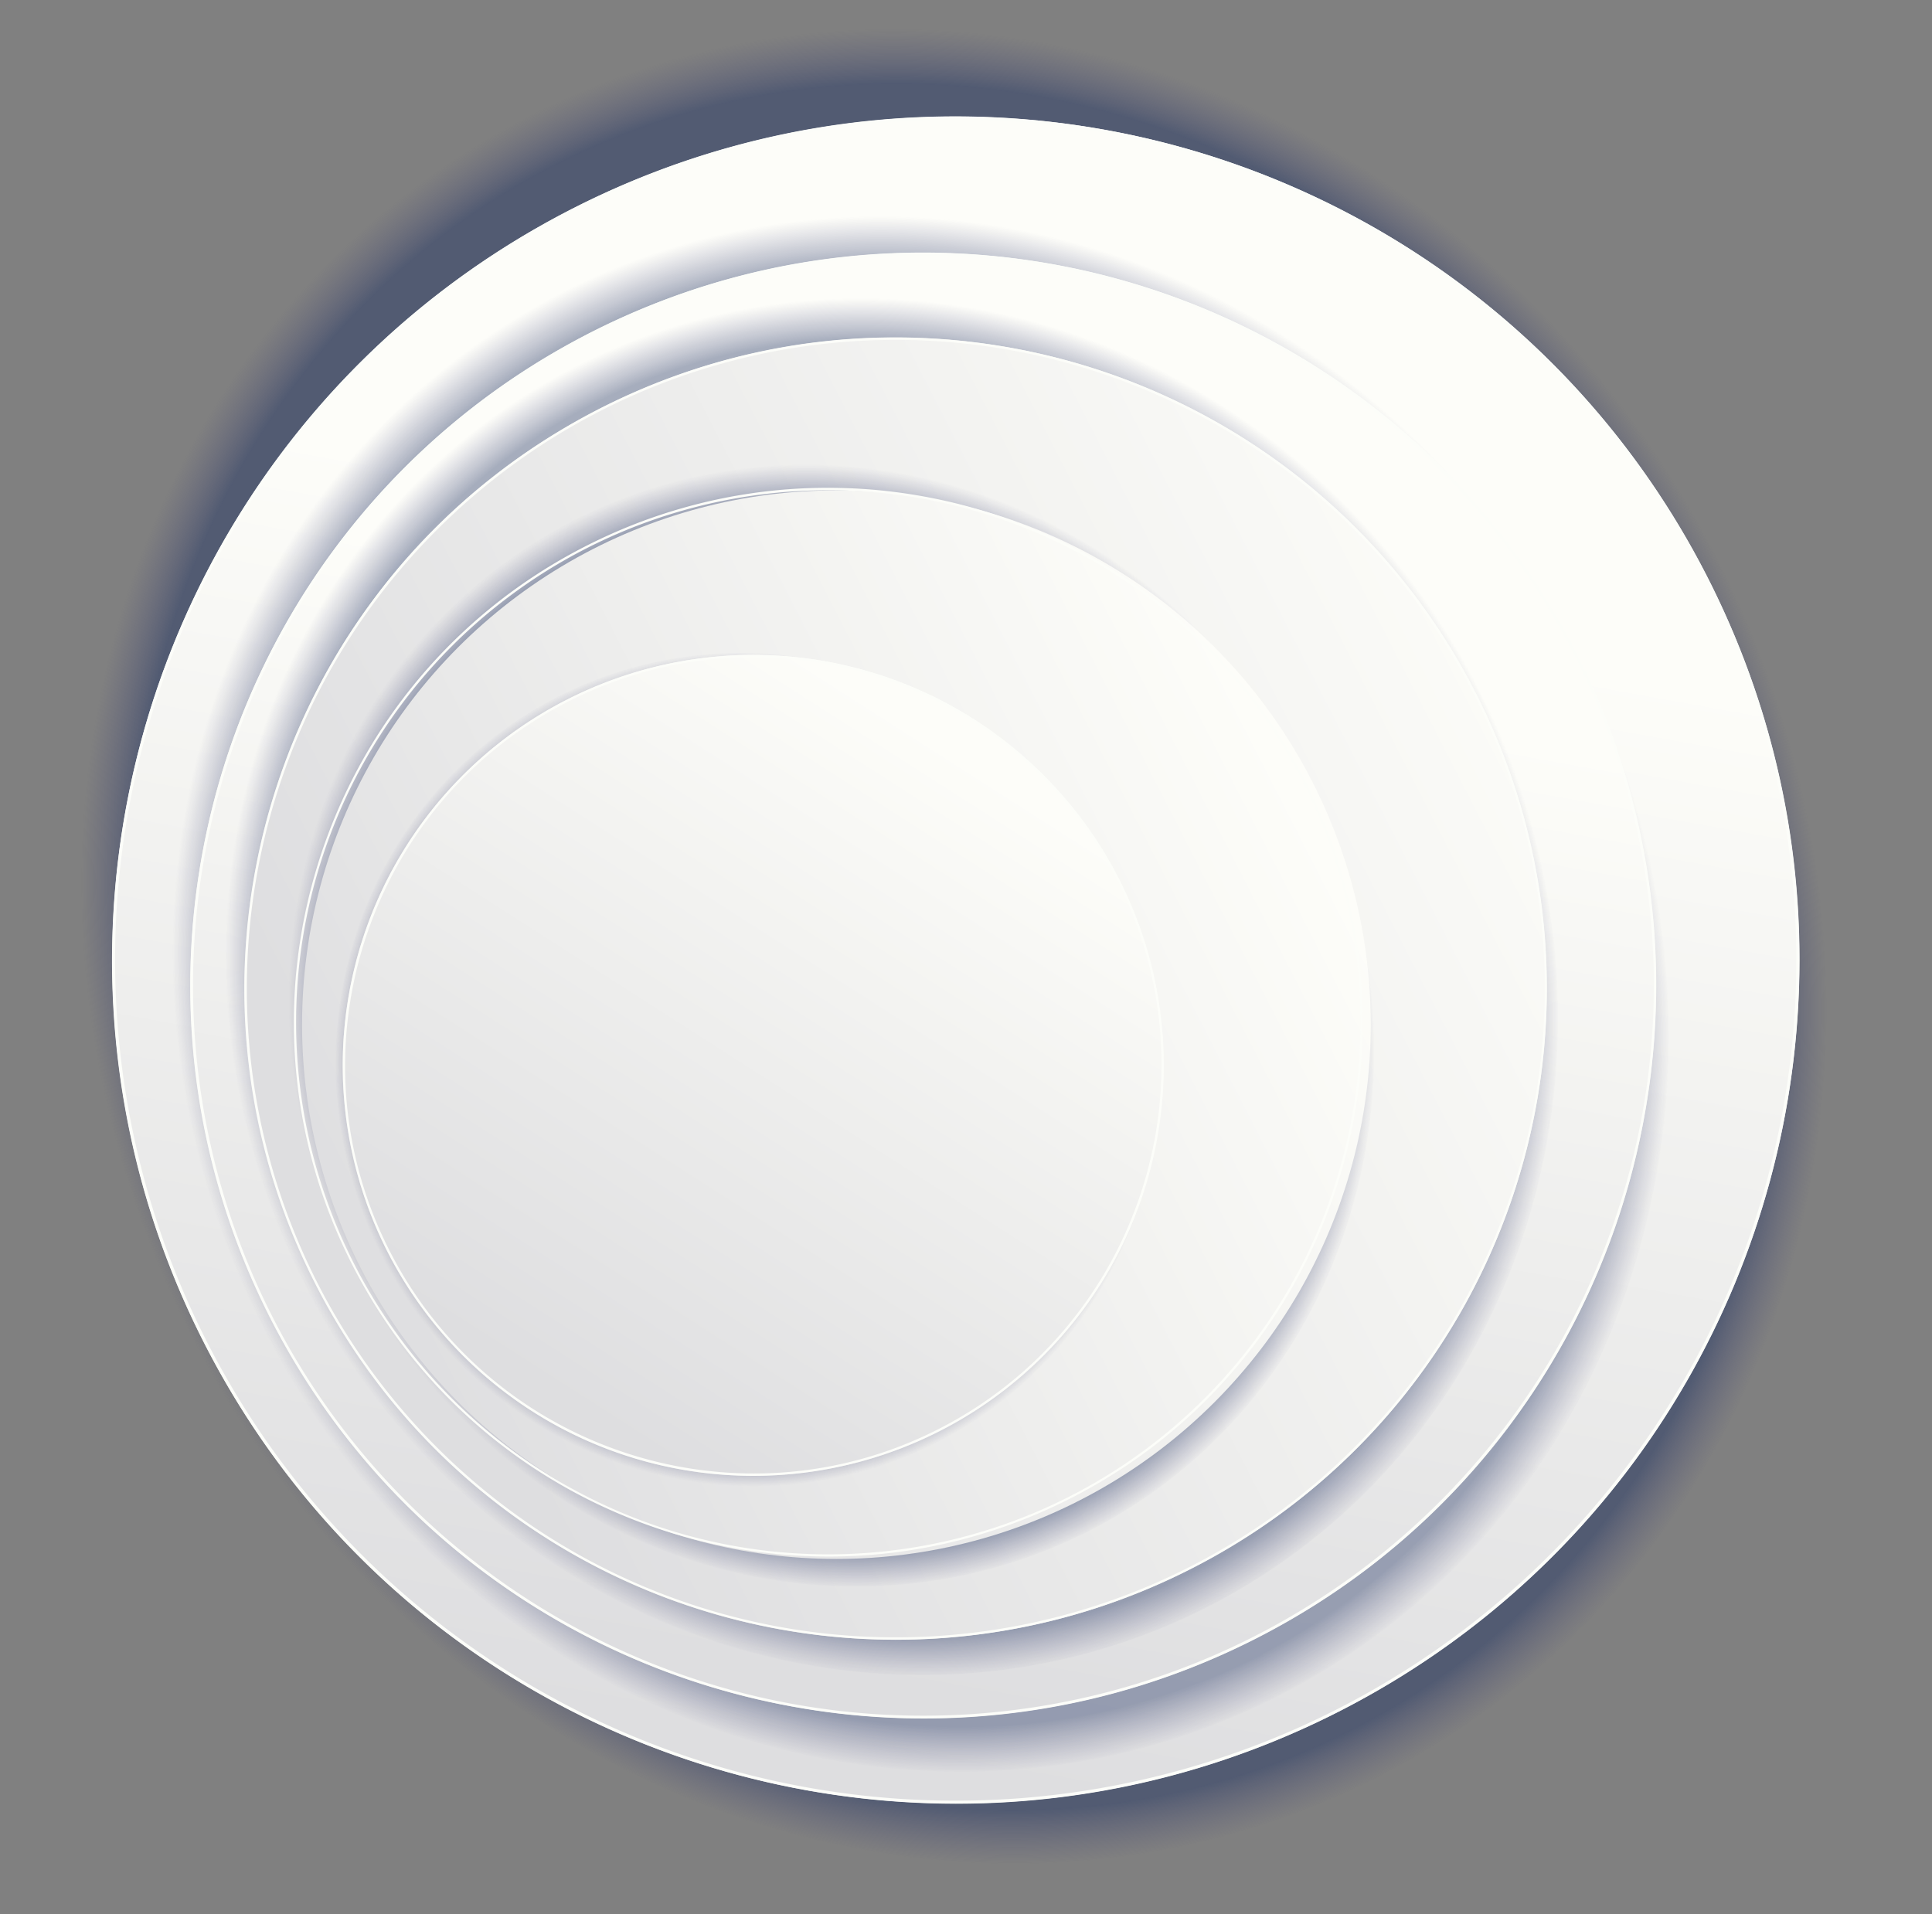 <?xml version="1.0" encoding="UTF-8"?> <svg xmlns="http://www.w3.org/2000/svg" xmlns:xlink="http://www.w3.org/1999/xlink" viewBox="0 0 777 770"><rect x="0" y="0" width="777" height="770" fill="#808080" stroke="none"/> <defs> <style>.cls-1{isolation:isolate;}.cls-11,.cls-2,.cls-5,.cls-7,.cls-9{mix-blend-mode:multiply;}.cls-2{opacity:0.5;fill:url(#radial-gradient);}.cls-3{fill:url(#linear-gradient);}.cls-4{fill:#fcfdf9;}.cls-11,.cls-5,.cls-7,.cls-9{opacity:0.4;}.cls-5{fill:url(#radial-gradient-2);}.cls-6{fill:url(#linear-gradient-2);}.cls-7{fill:url(#radial-gradient-3);}.cls-8{fill:url(#linear-gradient-3);}.cls-9{fill:url(#radial-gradient-4);}.cls-10{fill:url(#linear-gradient-4);}.cls-11{fill:url(#radial-gradient-5);}.cls-12{fill:url(#linear-gradient-5);}</style> <radialGradient id="radial-gradient" cx="326.43" cy="277.4" r="344.4" gradientTransform="translate(57.2 78.51) scale(1 1.09)" gradientUnits="userSpaceOnUse"> <stop offset="0.94" stop-color="#233564"></stop> <stop offset="1" stop-color="#464679" stop-opacity="0"></stop> </radialGradient> <linearGradient id="linear-gradient" x1="128.35" y1="535.15" x2="422.62" y2="149.46" gradientTransform="translate(-31.22 286.74) rotate(-27.12)" gradientUnits="userSpaceOnUse"> <stop offset="0" stop-color="#dedee0"></stop> <stop offset="1" stop-color="#fdfdf9"></stop> </linearGradient> <radialGradient id="radial-gradient-2" cx="305.79" cy="288.49" r="296.63" gradientTransform="translate(64.43 91.51) scale(1 1.07)" xlink:href="#radial-gradient"></radialGradient> <linearGradient id="linear-gradient-2" x1="137.77" y1="504.54" x2="393.42" y2="169.48" xlink:href="#linear-gradient"></linearGradient> <radialGradient id="radial-gradient-3" cx="296.75" cy="284.14" r="264.83" gradientTransform="translate(61.8 96.3) scale(1 1.06)" xlink:href="#radial-gradient"></radialGradient> <linearGradient id="linear-gradient-3" x1="73.63" y1="277.14" x2="597.39" y2="277.14" xlink:href="#linear-gradient"></linearGradient> <radialGradient id="radial-gradient-4" cx="268.07" cy="286.95" r="215.72" gradientTransform="translate(66.25 108.72) scale(1 1.06)" xlink:href="#radial-gradient"></radialGradient> <linearGradient id="linear-gradient-4" x1="47.47" y1="279.19" x2="477.26" y2="279.19" xlink:href="#linear-gradient"></linearGradient> <radialGradient id="radial-gradient-5" cx="229.96" cy="282.95" r="165.2" gradientTransform="translate(71.03 141.33) scale(1 1.02)" xlink:href="#radial-gradient"></radialGradient> <linearGradient id="linear-gradient-5" x1="99.89" y1="356.01" x2="362.78" y2="202.72" gradientTransform="translate(166.91 91.99) rotate(17.88)" xlink:href="#linear-gradient"></linearGradient> </defs> <g class="cls-1"> <g id="Слой_1" data-name="Слой 1"> <ellipse class="cls-2" cx="383.62" cy="380.63" rx="344.41" ry="375.08" transform="translate(-131.34 216.74) rotate(-27.12)"></ellipse> <circle class="cls-3" cx="384.39" cy="386.15" r="339.27"></circle> <path class="cls-4" d="M229.72,84.19C63,169.61-3,374.05,82.42,540.82s289.86,232.72,456.63,147.3,232.72-289.86,147.3-456.63S396.49-1.23,229.72,84.19ZM706.11,489.93a338,338,0,0,1-622.6,50.33A338,338,0,0,1,488.17,64.43a338,338,0,0,1,217.94,425.5Z"></path> <ellipse class="cls-5" cx="370.22" cy="399.73" rx="296.63" ry="316.92" transform="translate(-141.52 212.73) rotate(-27.12)"></ellipse> <circle class="cls-6" cx="371.29" cy="396.4" r="294.74"></circle> <path class="cls-4" d="M236.93,134.07C92.05,208.28,34.76,385.89,109,530.77s251.82,202.17,396.7,128S707.83,406.92,633.62,262,381.81,59.87,236.93,134.07ZM650.79,486.56a293.67,293.67,0,1,1-18.11-224A291.76,291.76,0,0,1,650.79,486.56Z"></path> <ellipse class="cls-7" cx="358.55" cy="396.77" rx="264.83" ry="280.06" transform="translate(-141.45 207.08) rotate(-27.12)"></ellipse> <circle class="cls-8" cx="360.19" cy="397.65" r="261.88"></circle> <path class="cls-4" d="M240.81,164.56C112.08,230.5,61.17,388.3,127.11,517s223.74,179.63,352.47,113.7S659.21,407,593.27,278.26,369.53,98.63,240.81,164.56ZM608.53,477.75a260.93,260.93,0,1,1-16.09-199.06A259.23,259.23,0,0,1,608.53,477.75Z"></path> <ellipse class="cls-9" cx="334.31" cy="412.37" rx="215.71" ry="228.27" transform="translate(-151.23 197.75) rotate(-27.12)"></ellipse> <circle class="cls-10" cx="336.38" cy="412.14" r="214.9"></circle> <path class="cls-4" d="M235.15,219.87C129.52,274,87.75,403.47,141.85,509.11s183.6,147.4,289.23,93.29,147.41-183.59,93.3-289.23S340.78,165.77,235.15,219.87Zm301.6,257a214,214,0,1,1-13.2-163.23A212.54,212.54,0,0,1,536.75,476.83Z"></path> <ellipse class="cls-11" cx="300.99" cy="430.9" rx="165.2" ry="169.07" transform="translate(-163.34 184.6) rotate(-27.12)"></ellipse> <circle class="cls-12" cx="302.93" cy="428.52" r="165.1" transform="translate(-214.29 339.72) rotate(-45)"></circle> <path class="cls-4" d="M227.67,281.58a165.1,165.1,0,1,0,222.21,71.68A165.1,165.1,0,0,0,227.67,281.58Zm150.1,293.06c-80.57,41.26-179.68,9.29-220.95-71.28s-9.29-179.68,71.27-220.95,179.69-9.29,221,71.28S458.34,533.37,377.77,574.64Z"></path> </g> </g> </svg> 